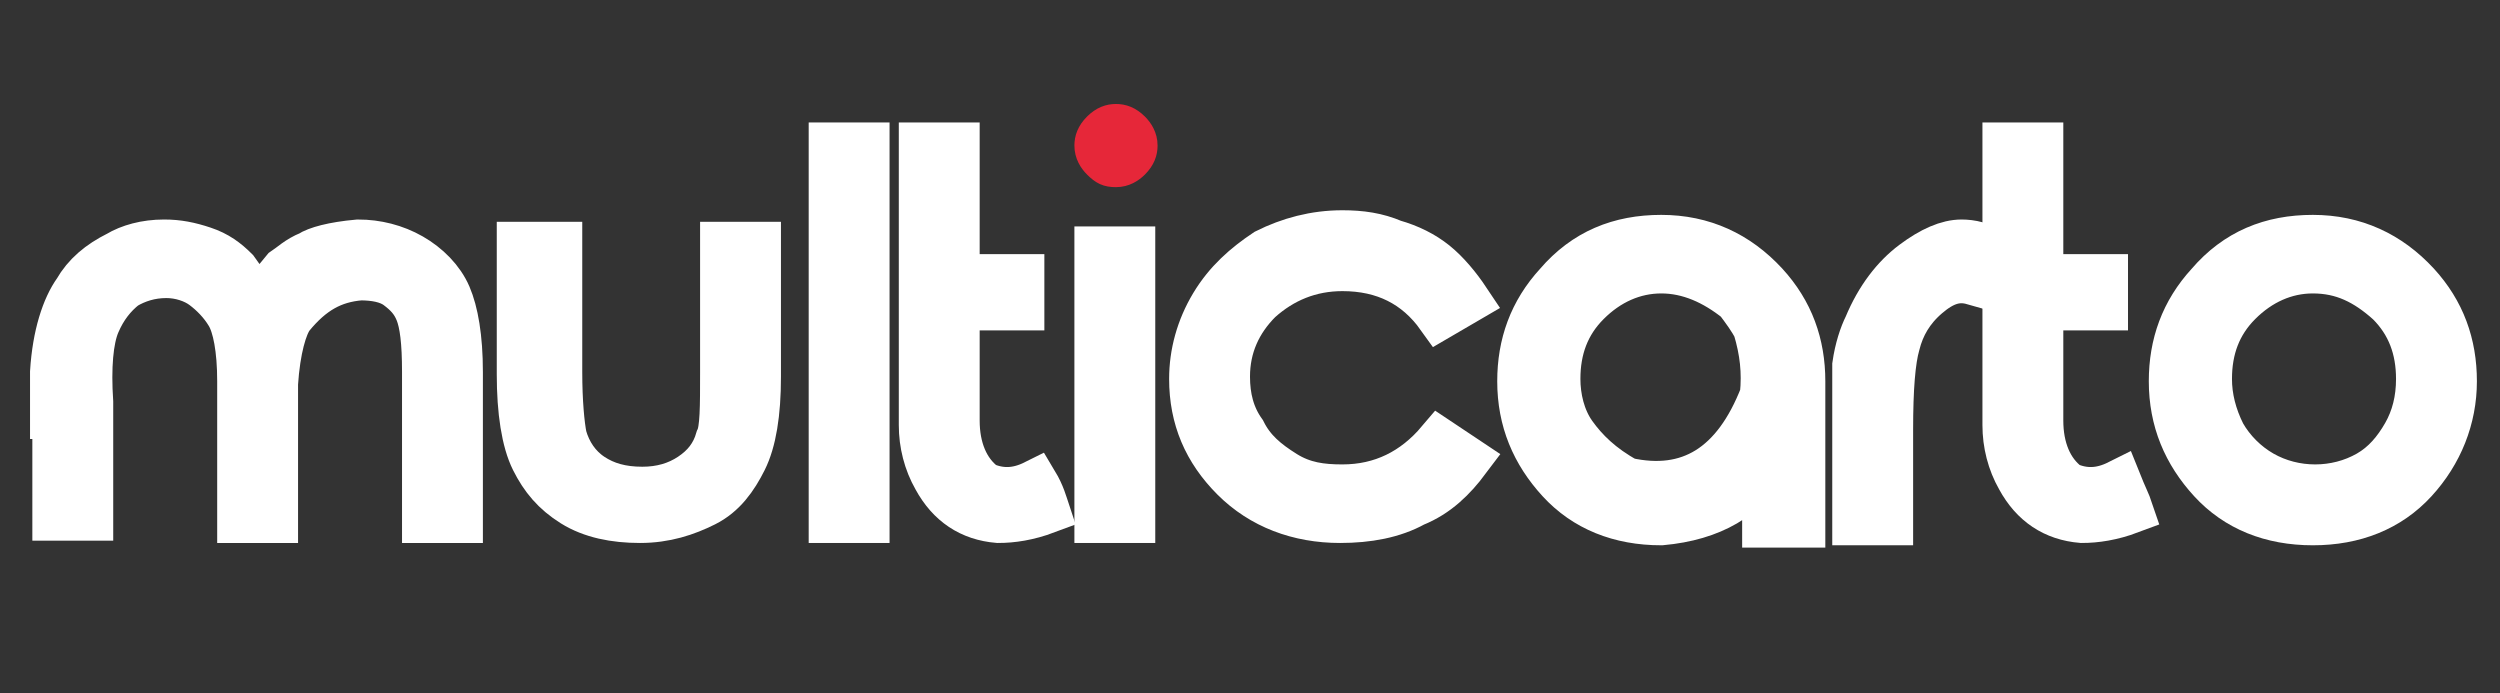 <?xml version="1.0" encoding="utf-8"?>
<!-- Generator: Adobe Illustrator 19.1.0, SVG Export Plug-In . SVG Version: 6.00 Build 0)  -->
<svg version="1.1" id="Calque_1" xmlns="http://www.w3.org/2000/svg" xmlns:xlink="http://www.w3.org/1999/xlink" x="0px" y="0px"
	 width="108.2px" height="30px" viewBox="-425 266 108.2 30" style="enable-background:new -425 266 108.2 30;"
	 xml:space="preserve">
<rect x="-425" y="266" width="108.2" height="30" fill="#333333" stroke="none"/>
<style type="text/css">
	.st0{fill:#ffffff;stroke:#ffffff;stroke-width:2;stroke-miterlimit:10;}
	.st1{fill:#e62739;stroke:#e62739;stroke-miterlimit:10;}
</style>
<g>
	<path class="st0" d="M-422.7,284v-1.9c0.1-1.6,0.5-2.8,1-3.5c0.4-0.7,1-1.2,1.8-1.6c0.5-0.3,1.2-0.5,2-0.5c0.6,0,1.1,0.1,1.7,0.3
		c0.6,0.2,1,0.5,1.4,0.9c0.3,0.4,0.6,0.9,1,1.6c0.2-0.5,0.6-1,1.1-1.6c0.3-0.2,0.6-0.5,1.1-0.7c0.3-0.2,1-0.4,2.1-0.5
		c0.8,0,1.6,0.2,2.3,0.6s1.3,1,1.6,1.7c0.3,0.7,0.5,1.8,0.5,3.3v6.4h-1.5v-6.4c0-1.3-0.1-2.1-0.3-2.6c-0.2-0.5-0.5-0.8-0.9-1.1
		s-1-0.4-1.6-0.4c-1.2,0.1-2.1,0.6-3,1.7c-0.3,0.4-0.6,1.4-0.7,2.9v5.9h-1.5v-6c0-1.4-0.2-2.4-0.5-2.9c-0.3-0.5-0.7-0.9-1.1-1.2
		s-1-0.5-1.6-0.5c-0.7,0-1.3,0.2-1.8,0.5c-0.5,0.4-0.9,0.9-1.2,1.6c-0.3,0.7-0.4,1.9-0.3,3.4v5h-1.5V284z"/>
	<path class="st0" d="M-402.3,276.6h1.5v5.5c0,1.3,0.1,2.3,0.2,2.8c0.2,0.7,0.6,1.3,1.2,1.7c0.6,0.4,1.3,0.6,2.2,0.6
		c0.8,0,1.5-0.2,2.1-0.6c0.6-0.4,1-0.9,1.2-1.6c0.2-0.4,0.2-1.4,0.2-2.9v-5.5h1.5v5.7c0,1.6-0.2,2.8-0.6,3.6
		c-0.4,0.8-0.9,1.5-1.7,1.9s-1.7,0.7-2.8,0.7c-1.1,0-2.1-0.2-2.9-0.7s-1.3-1.1-1.7-1.9c-0.4-0.8-0.6-2.1-0.6-3.7V276.6z"/>
	<path class="st0" d="M-389,272.3h1.5v16.2h-1.5V272.3z"/>
	<path class="st0" d="M-379.7,288.1c-0.8,0.3-1.5,0.4-2.1,0.4c-1.2-0.1-2.1-0.7-2.7-1.8c-0.4-0.7-0.6-1.5-0.6-2.3v-12.1h1.5v5.7h2.8
		v1.3h-2.8v4.9c0,1.2,0.4,2.2,1.2,2.8c0.7,0.3,1.4,0.3,2.2-0.1C-379.9,287.4-379.8,287.8-379.7,288.1z"/>
	<path class="st0" d="M-377.5,276.8h1.5v11.7h-1.5V276.8z"/>
	<path class="st0" d="M-361.5,279l-1.2,0.7c-1-1.4-2.4-2.1-4.2-2.1c-1.4,0-2.6,0.5-3.6,1.4c-0.9,0.9-1.4,2-1.4,3.3
		c0,0.9,0.2,1.7,0.7,2.4c0.4,0.8,1,1.3,1.8,1.8s1.6,0.6,2.5,0.6c1.7,0,3.1-0.7,4.2-2l1.2,0.8c-0.6,0.8-1.3,1.5-2.3,1.9
		c-0.9,0.5-2,0.7-3.2,0.7c-1.8,0-3.4-0.6-4.6-1.8s-1.8-2.6-1.8-4.3c0-1.1,0.3-2.2,0.9-3.2c0.6-1,1.4-1.7,2.3-2.3
		c1-0.5,2.1-0.8,3.3-0.8c0.8,0,1.5,0.1,2.2,0.4c0.7,0.2,1.3,0.5,1.8,0.9S-361.9,278.4-361.5,279z"/>
	<path class="st0" d="M-353.1,276.3c1.8,0,3.3,0.7,4.5,2c1.1,1.2,1.6,2.6,1.6,4.2c0,4,0,6.1,0,6.2c-0.7,0-1.2,0-1.6,0
		c0,0,0-0.9,0-2.7c-0.8,1.5-2.3,2.4-4.5,2.6c-1.8,0-3.3-0.6-4.4-1.8c-1.1-1.2-1.7-2.6-1.7-4.3c0-1.6,0.5-3,1.6-4.2
		C-356.4,276.9-354.9,276.3-353.1,276.3z M-353.1,277.7c-1.2,0-2.3,0.5-3.2,1.4c-0.9,0.9-1.3,2-1.3,3.3c0,0.8,0.2,1.7,0.7,2.4
		s1.2,1.4,2.3,2c2.7,0.6,4.7-0.6,5.9-3.7c0.1-1,0-1.9-0.3-2.9c-0.2-0.4-0.5-0.8-0.8-1.2C-350.8,278.2-351.9,277.7-353.1,277.7z"/>
	<path class="st0" d="M-344.7,283.2v-1.4c0.1-0.7,0.3-1.3,0.5-1.7c0.5-1.2,1.2-2.1,2-2.7s1.5-0.9,2.1-0.9c0.4,0,0.9,0.1,1.3,0.4
		l-0.8,1.3c-0.7-0.2-1.3,0-2,0.6c-0.7,0.6-1.1,1.3-1.3,2.1c-0.2,0.7-0.3,1.9-0.3,3.7v4h-1.5V283.2z"/>
	<path class="st0" d="M-332.8,288.1c-0.8,0.3-1.5,0.4-2.1,0.4c-1.2-0.1-2.1-0.7-2.7-1.8c-0.4-0.7-0.6-1.5-0.6-2.3v-12.1h1.5v5.7h2.8
		v1.3h-2.8v4.9c0,1.2,0.4,2.2,1.2,2.8c0.7,0.3,1.4,0.3,2.2-0.1C-333.1,287.4-332.9,287.8-332.8,288.1z"/>
	<path class="st0" d="M-324.9,276.3c1.8,0,3.3,0.7,4.5,2c1.1,1.2,1.6,2.6,1.6,4.2c0,1.6-0.6,3.1-1.7,4.3s-2.6,1.8-4.4,1.8
		c-1.8,0-3.3-0.6-4.4-1.8c-1.1-1.2-1.7-2.6-1.7-4.3c0-1.6,0.5-3,1.6-4.2C-328.2,276.9-326.7,276.3-324.9,276.3z M-324.9,277.7
		c-1.2,0-2.3,0.5-3.2,1.4c-0.9,0.9-1.3,2-1.3,3.3c0,0.8,0.2,1.6,0.6,2.4c0.4,0.7,1,1.3,1.7,1.7c0.7,0.4,1.5,0.6,2.3,0.6
		c0.8,0,1.6-0.2,2.3-0.6c0.7-0.4,1.2-1,1.6-1.7c0.4-0.7,0.6-1.5,0.6-2.4c0-1.3-0.4-2.4-1.3-3.3
		C-322.6,278.2-323.6,277.7-324.9,277.7z"/>
	<path class="st1" d="M-376.7,271c0.3,0,0.6,0.1,0.9,0.4c0.2,0.2,0.4,0.5,0.4,0.9c0,0.3-0.1,0.6-0.4,0.9c-0.2,0.2-0.5,0.4-0.9,0.4
		s-0.6-0.1-0.9-0.4c-0.2-0.2-0.4-0.5-0.4-0.9c0-0.3,0.1-0.6,0.4-0.9C-377.3,271.1-377,271-376.7,271z"/>
</g>
</svg>
